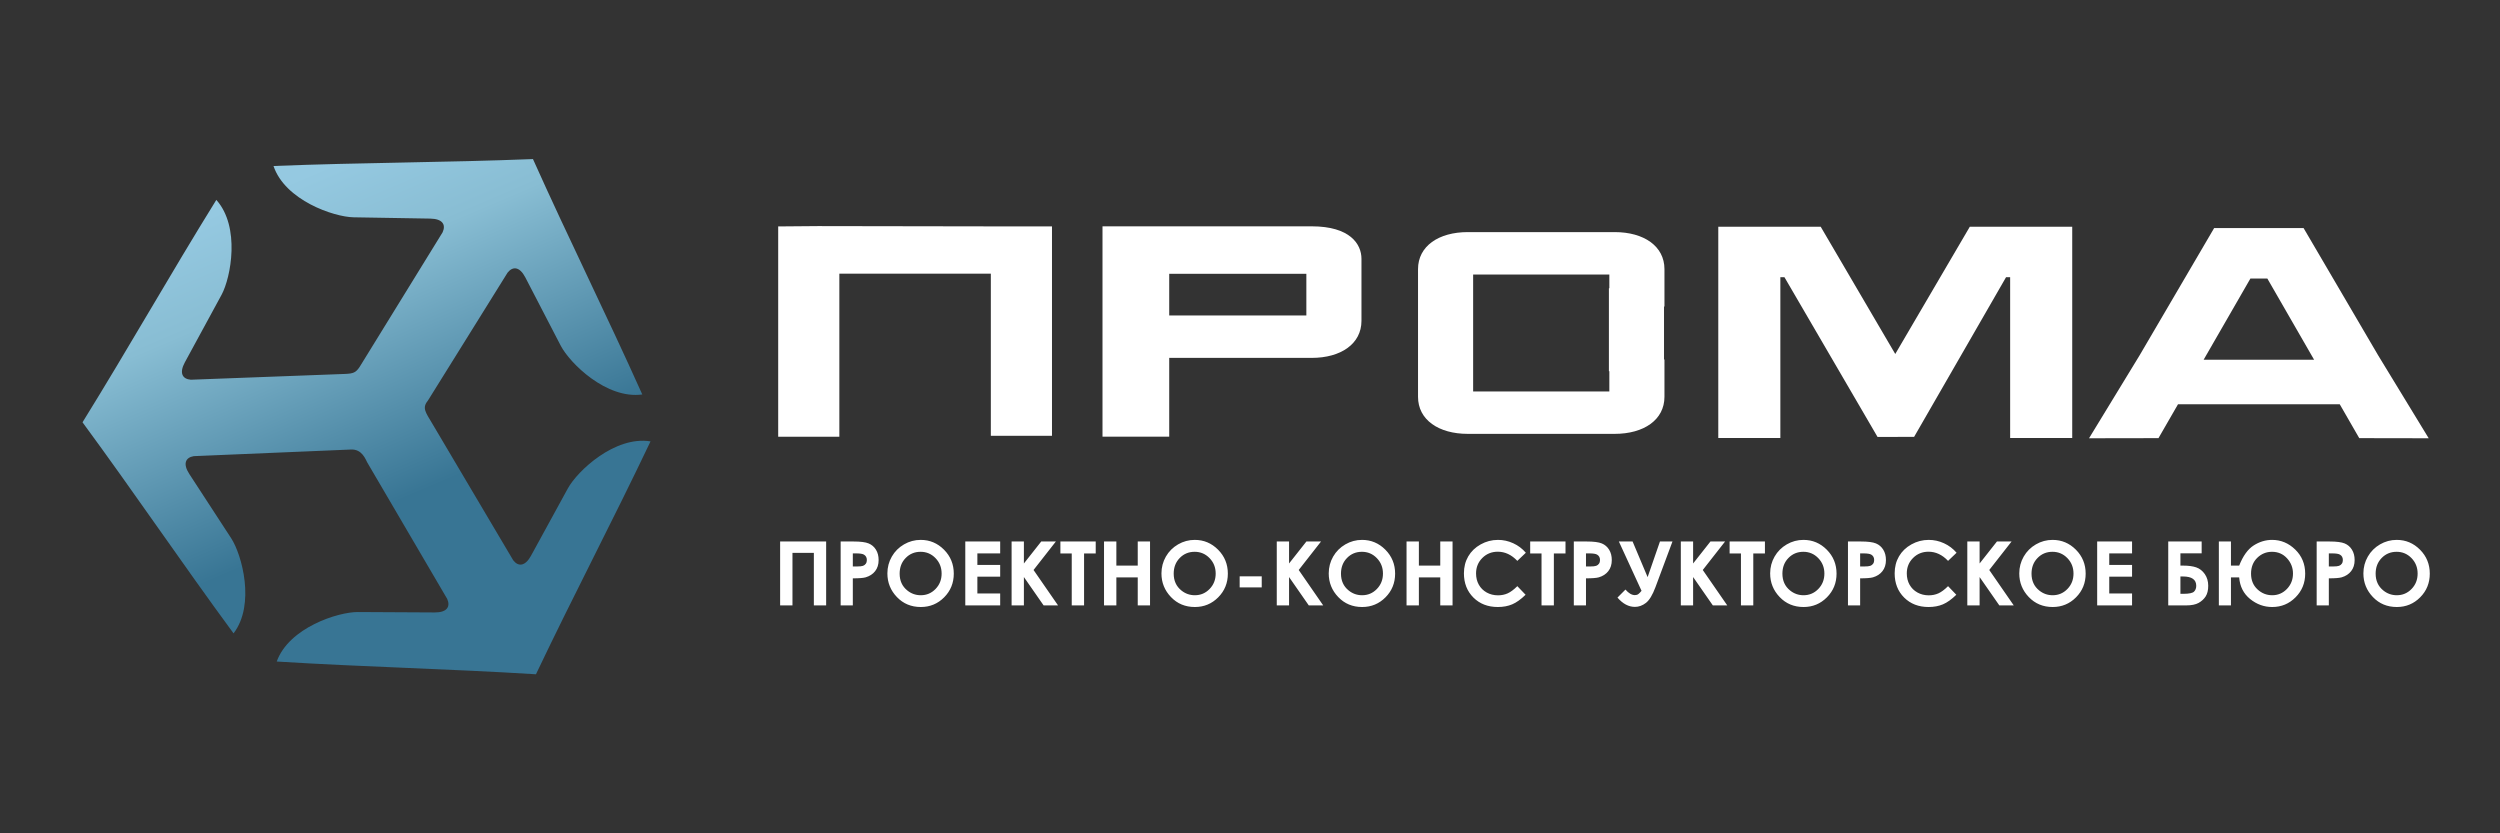 <?xml version="1.0" encoding="UTF-8"?> <svg xmlns="http://www.w3.org/2000/svg" width="1176" height="392" viewBox="0 0 1176 392" fill="none"><rect x="0" y="0" width="1176" height="392" fill="#333333" stroke="none"/> <path fill-rule="evenodd" clip-rule="evenodd" d="M306.01 207.624C288.158 245.133 269.965 279.662 252.115 317.174C210.652 314.596 171.632 313.76 130.171 311.184C135.949 295.175 159.109 287.85 168.369 287.9L204.473 288.097C210.218 288.132 211.98 285.412 210.381 281.76L209.091 279.557L172.775 217.572C172.069 216.362 170.401 211.144 165.052 211.462L93.739 214.462L91.182 214.569C87.247 215.2 85.922 218.153 89.051 222.964L108.764 253.213C113.819 260.974 120.197 284.413 109.862 297.938C85.253 264.472 63.429 232.115 38.817 198.648C60.696 163.333 79.882 129.347 101.758 94.031C113.133 106.693 108.633 130.564 104.212 138.699L86.965 170.42C84.22 175.464 85.781 178.303 89.757 178.621L92.308 178.527L162.438 175.895C166.14 175.723 167.363 175.3 169.153 172.627L206.847 111.472L208.19 109.294C209.869 105.681 208.165 102.931 202.426 102.828L166.328 102.219C157.067 102.061 134.076 94.22 128.658 78.082C170.166 76.436 209.194 76.475 250.704 74.826C267.71 112.731 285.122 147.659 302.131 185.558C285.269 187.893 268.014 170.796 263.75 162.578L247.129 130.525C244.486 125.426 241.26 125.13 238.77 128.245L237.419 130.412L202.844 185.94L202.841 185.942L201.446 188.184C198.403 191.916 200.03 193.665 203.48 199.49L240.079 261.303L241.382 263.506C243.797 266.675 247.027 266.445 249.788 261.414L267.121 229.741C271.567 221.617 289.207 204.913 306.01 207.624V207.624Z" fill="url(#paint0_linear_5_2)"></path> <path fill-rule="evenodd" clip-rule="evenodd" d="M366.063 106.512L384.866 106.354L466.089 106.488H494.854V204.992H466.089V128.718H394.829V205.43H366.063V106.512Z" fill="white"></path> <path fill-rule="evenodd" clip-rule="evenodd" d="M518.618 106.472H538.874V106.463H617.039C635.081 106.463 640.435 114.851 640.435 121.723V150.927C640.435 161.76 630.719 168.349 617.039 168.349H550V205.41H518.618V106.472V106.472ZM614.509 128.784H550V148.396H614.509V128.784Z" fill="white"></path> <path fill-rule="evenodd" clip-rule="evenodd" d="M782.961 144.189V126.603C782.961 115.769 773.245 109.181 759.565 109.181H751.322H698.677H690.434C676.754 109.181 667.039 115.769 667.039 126.603V135.61V144.189V169.081V174.619V186.667C667.039 197.5 676.754 204.089 690.434 204.089H698.677H751.322H759.565C773.245 204.089 782.961 197.5 782.961 186.667V169.081H782.753V144.189H782.961V144.189ZM757.035 174.619V184.137H751.322H698.677H692.964V174.619V169.081V144.189V135.61V129.133H698.677H751.322H757.035V135.61H756.827V174.619H757.035Z" fill="white"></path> <path fill-rule="evenodd" clip-rule="evenodd" d="M808.28 106.66H825.501H837.48H856.46H856.464V106.666L891.529 166.52L926.591 106.666V106.66H926.594H945.574H957.553H974.774V130.401V206.033H945.574V130.401H943.647L900.401 205.493L883.2 205.548L839.407 130.401H837.48V206.033H808.28V130.401V106.66Z" fill="white"></path> <path fill-rule="evenodd" clip-rule="evenodd" d="M1006.48 167.13L1041.54 107.276V107.269H1041.54H1060.52H1064.62H1083.6H1083.6V107.276L1118.67 167.13L1142.46 206.158L1109.79 206.102L1100.61 190.153H1024.54L1015.35 206.102L982.679 206.158L1006.48 167.13ZM1088.56 169.232L1066.55 131.01H1064.62H1060.52H1058.6L1036.58 169.232H1088.56Z" fill="white"></path> <path d="M366.973 254.718H388.619V284.783H382.836V260.075H372.778V284.783H366.973V254.718ZM395.441 254.718H401.509C404.796 254.718 407.159 255.024 408.611 255.632C410.062 256.239 411.213 257.216 412.049 258.576C412.887 259.928 413.306 261.554 413.306 263.444C413.306 265.543 412.754 267.288 411.66 268.676C410.564 270.071 409.071 271.034 407.195 271.578C406.093 271.892 404.084 272.053 401.167 272.053V284.783H395.441V254.718ZM401.167 266.472H402.982C404.411 266.472 405.408 266.367 405.966 266.164C406.524 265.963 406.963 265.62 407.286 265.153C407.606 264.686 407.767 264.115 407.767 263.444C407.767 262.287 407.314 261.443 406.419 260.911C405.765 260.515 404.552 260.319 402.778 260.319H401.167V266.472V266.472ZM433.102 253.964C437.358 253.964 441.013 255.506 444.069 258.582C447.131 261.665 448.658 265.419 448.658 269.841C448.658 274.229 447.151 277.947 444.131 280.981C441.111 284.024 437.448 285.537 433.144 285.537C428.639 285.537 424.892 283.981 421.907 280.856C418.921 277.738 417.428 274.034 417.428 269.744C417.428 266.869 418.126 264.225 419.514 261.812C420.902 259.398 422.814 257.488 425.248 256.078C427.676 254.669 430.299 253.964 433.102 253.964V253.964ZM433.047 259.565C430.263 259.565 427.926 260.529 426.036 262.468C424.138 264.401 423.191 266.863 423.191 269.841C423.191 273.168 424.384 275.799 426.769 277.731C428.625 279.244 430.744 279.998 433.144 279.998C435.858 279.998 438.167 279.021 440.071 277.06C441.983 275.094 442.938 272.68 442.938 269.807C442.938 266.94 441.975 264.518 440.051 262.537C438.133 260.557 435.796 259.565 433.047 259.565V259.565ZM454.072 254.718H470.485V260.319H459.756V265.753H470.485V271.258H459.756V279.16H470.485V284.783H454.072V254.718ZM475.857 254.718H481.639V265.062L489.795 254.718H496.68L486.18 268.125L497.705 284.783H490.917L481.639 271.439V284.783H475.857V254.718ZM498.807 254.718H515.424V260.361H509.947V284.783H504.144V260.361H498.807V254.718V254.718ZM519.33 254.718H525.135V266.061H535.193V254.718H540.976V284.783H535.193V271.6H525.135V284.783H519.33V254.718ZM562.021 253.964C566.276 253.964 569.931 255.506 572.987 258.582C576.049 261.665 577.578 265.419 577.578 269.841C577.578 274.229 576.07 277.947 573.05 280.981C570.03 284.024 566.367 285.537 562.063 285.537C557.557 285.537 553.811 283.981 550.826 280.856C547.84 277.738 546.347 274.034 546.347 269.744C546.347 266.869 547.045 264.225 548.432 261.812C549.821 259.398 551.733 257.488 554.167 256.078C556.595 254.669 559.218 253.964 562.021 253.964V253.964ZM561.967 259.565C559.182 259.565 556.845 260.529 554.954 262.468C553.057 264.401 552.109 266.863 552.109 269.841C552.109 273.168 553.303 275.799 555.688 277.731C557.543 279.244 559.663 279.998 562.063 279.998C564.777 279.998 567.086 279.021 568.99 277.06C570.902 275.094 571.857 272.68 571.857 269.807C571.857 266.94 570.894 264.518 568.97 262.537C567.052 260.557 564.714 259.565 561.967 259.565V259.565ZM583.136 271.11H593.516V276.3H583.136V271.11ZM600.59 254.718H606.373V265.062L614.529 254.718H621.413L610.915 268.125L622.439 284.783H615.651L606.373 271.439V284.783H600.59V254.718ZM640.708 253.964C644.963 253.964 648.618 255.506 651.674 258.582C654.736 261.665 656.264 265.419 656.264 269.841C656.264 274.229 654.757 277.947 651.737 280.981C648.717 284.024 645.054 285.537 640.75 285.537C636.244 285.537 632.498 283.981 629.513 280.856C626.527 277.738 625.034 274.034 625.034 269.744C625.034 266.869 625.732 264.225 627.119 261.812C628.508 259.398 630.42 257.488 632.853 256.078C635.281 254.669 637.905 253.964 640.708 253.964V253.964ZM640.653 259.565C637.869 259.565 635.532 260.529 633.641 262.468C631.744 264.401 630.796 266.863 630.796 269.841C630.796 273.168 631.989 275.799 634.375 277.731C636.231 279.244 638.35 279.998 640.75 279.998C643.464 279.998 645.773 279.021 647.677 277.06C649.589 275.094 650.544 272.68 650.544 269.807C650.544 266.94 649.581 264.518 647.657 262.537C645.738 260.557 643.401 259.565 640.653 259.565V259.565ZM661.636 254.718H667.44V266.061H677.498V254.718H683.281V284.783H677.498V271.6H667.44V284.783H661.636V254.718ZM717.755 260.013L713.751 263.835C711.023 260.962 707.961 259.524 704.557 259.524C701.676 259.524 699.255 260.508 697.288 262.468C695.322 264.428 694.338 266.849 694.338 269.722C694.338 271.725 694.77 273.504 695.642 275.052C696.514 276.607 697.749 277.828 699.339 278.714C700.937 279.6 702.708 280.04 704.655 280.04C706.315 280.04 707.836 279.732 709.216 279.111C710.59 278.491 712.105 277.368 713.751 275.728L717.636 279.774C715.412 281.944 713.312 283.444 711.337 284.282C709.363 285.117 707.11 285.537 704.571 285.537C699.903 285.537 696.075 284.057 693.095 281.094C690.124 278.128 688.63 274.334 688.63 269.702C688.63 266.702 689.308 264.038 690.668 261.707C692.021 259.378 693.962 257.508 696.492 256.092C699.019 254.675 701.739 253.964 704.655 253.964C707.138 253.964 709.524 254.488 711.819 255.542C714.114 256.588 716.095 258.08 717.755 260.013V260.013ZM719.798 254.718H736.414V260.361H730.938V284.783H725.135V260.361H719.798V254.718V254.718ZM740.321 254.718H746.39C749.676 254.718 752.039 255.024 753.491 255.632C754.943 256.239 756.093 257.216 756.929 258.576C757.767 259.928 758.186 261.554 758.186 263.444C758.186 265.543 757.635 267.288 756.54 268.676C755.444 270.071 753.952 271.034 752.076 271.578C750.973 271.892 748.965 272.053 746.047 272.053V284.783H740.321V254.718ZM746.047 266.472H747.862C749.292 266.472 750.289 266.367 750.847 266.164C751.404 265.963 751.844 265.62 752.166 265.153C752.486 264.686 752.648 264.115 752.648 263.444C752.648 262.287 752.194 261.443 751.3 260.911C750.645 260.515 749.432 260.319 747.659 260.319H746.047V266.472V266.472ZM772.18 277.919L761.513 254.718H767.973L775.039 271.481L780.844 254.718H786.731L778.722 276.216C777.348 279.899 775.849 282.363 774.237 283.611C772.619 284.853 770.903 285.48 769.075 285.48C766.103 285.48 763.369 284.024 760.858 281.106L764.618 277.326C766.117 279.07 767.596 279.941 769.055 279.941C769.709 279.941 770.247 279.782 770.667 279.468C771.091 279.153 771.593 278.638 772.18 277.919V277.919ZM790.658 254.718H796.441V265.062L804.596 254.718H811.481L800.981 268.125L812.506 284.783H805.718L796.441 271.439V284.783H790.658V254.718ZM813.609 254.718H830.225V260.361H824.748V284.783H818.945V260.361H813.609V254.718V254.718ZM848.354 253.964C852.609 253.964 856.264 255.506 859.32 258.582C862.384 261.665 863.911 265.419 863.911 269.841C863.911 274.229 862.404 277.947 859.383 280.981C856.363 284.024 852.7 285.537 848.396 285.537C843.891 285.537 840.144 283.981 837.159 280.856C834.174 277.738 832.681 274.034 832.681 269.744C832.681 266.869 833.378 264.225 834.766 261.812C836.154 259.398 838.066 257.488 840.501 256.078C842.928 254.669 845.551 253.964 848.354 253.964V253.964ZM848.3 259.565C845.515 259.565 843.178 260.529 841.288 262.468C839.39 264.401 838.443 266.863 838.443 269.841C838.443 273.168 839.636 275.799 842.022 277.731C843.877 279.244 845.996 279.998 848.396 279.998C851.11 279.998 853.419 279.021 855.324 277.06C857.235 275.094 858.191 272.68 858.191 269.807C858.191 266.94 857.227 264.518 855.303 262.537C853.385 260.557 851.048 259.565 848.3 259.565V259.565ZM869.282 254.718H875.351C878.637 254.718 881 255.024 882.453 255.632C883.904 256.239 885.054 257.216 885.89 258.576C886.728 259.928 887.148 261.554 887.148 263.444C887.148 265.543 886.596 267.288 885.501 268.676C884.405 270.071 882.913 271.034 881.036 271.578C879.934 271.892 877.926 272.053 875.008 272.053V284.783H869.282V254.718ZM875.008 266.472H876.823C878.252 266.472 879.25 266.367 879.808 266.164C880.366 265.963 880.805 265.62 881.127 265.153C881.447 264.686 881.609 264.115 881.609 263.444C881.609 262.287 881.156 261.443 880.261 260.911C879.606 260.515 878.393 260.319 876.62 260.319H875.008V266.472V266.472ZM920.372 260.013L916.368 263.835C913.641 260.962 910.578 259.524 907.175 259.524C904.294 259.524 901.872 260.508 899.906 262.468C897.939 264.428 896.956 266.849 896.956 269.722C896.956 271.725 897.387 273.504 898.259 275.052C899.132 276.607 900.367 277.828 901.957 278.714C903.555 279.6 905.326 280.04 907.271 280.04C908.932 280.04 910.453 279.732 911.834 279.111C913.208 278.491 914.723 277.368 916.368 275.728L920.253 279.774C918.029 281.944 915.929 283.444 913.955 284.282C911.98 285.117 909.728 285.537 907.189 285.537C902.521 285.537 898.692 284.057 895.713 281.094C892.741 278.128 891.248 274.334 891.248 269.702C891.248 266.702 891.925 264.038 893.285 261.707C894.639 259.378 896.579 257.508 899.11 256.092C901.636 254.675 904.356 253.964 907.271 253.964C909.756 253.964 912.142 254.488 914.436 255.542C916.731 256.588 918.712 258.08 920.372 260.013V260.013ZM925.422 254.718H931.204V265.062L939.36 254.718H946.245L935.746 268.125L947.27 284.783H940.483L931.204 271.439V284.783H925.422V254.718ZM965.539 253.964C969.794 253.964 973.449 255.506 976.506 258.582C979.568 261.665 981.095 265.419 981.095 269.841C981.095 274.229 979.588 277.947 976.568 280.981C973.548 284.024 969.885 285.537 965.581 285.537C961.076 285.537 957.328 283.981 954.344 280.856C951.358 277.738 949.865 274.034 949.865 269.744C949.865 266.869 950.562 264.225 951.951 261.812C953.339 259.398 955.251 257.488 957.685 256.078C960.113 254.669 962.736 253.964 965.539 253.964V253.964ZM965.484 259.565C962.7 259.565 960.363 260.529 958.473 262.468C956.575 264.401 955.628 266.863 955.628 269.841C955.628 273.168 956.82 275.799 959.206 277.731C961.062 279.244 963.182 279.998 965.581 279.998C968.295 279.998 970.604 279.021 972.508 277.06C974.42 275.094 975.375 272.68 975.375 269.807C975.375 266.94 974.412 264.518 972.488 262.537C970.569 260.557 968.232 259.565 965.484 259.565V259.565ZM986.509 254.718H1002.92V260.319H992.193V265.753H1002.92V271.258H992.193V279.16H1002.92V284.783H986.509V254.718ZM1019.94 284.783V254.718H1035.66V260.299H1025.67V266.061H1026.91C1029.45 266.061 1031.52 266.339 1033.13 266.903C1034.73 267.462 1036.07 268.509 1037.15 270.057C1038.21 271.606 1038.75 273.433 1038.75 275.547C1038.75 277.647 1038.34 279.315 1037.54 280.562C1036.73 281.811 1035.63 282.823 1034.22 283.611C1032.81 284.392 1030.86 284.783 1028.36 284.783H1019.94ZM1025.67 271.173V279.329H1027.1C1029.72 279.329 1031.37 278.986 1032.07 278.303C1032.76 277.626 1033.11 276.706 1033.11 275.547C1033.11 272.631 1031.02 271.173 1026.86 271.173H1025.67V271.173ZM1049.44 266.061H1053.31C1055.11 261.498 1057.38 258.338 1060.11 256.588C1062.84 254.842 1065.74 253.964 1068.79 253.964C1072.93 253.964 1076.56 255.477 1079.68 258.512C1082.8 261.54 1084.36 265.321 1084.36 269.841C1084.36 274.229 1082.85 277.947 1079.82 280.981C1076.8 284.024 1073.14 285.537 1068.85 285.537C1065.02 285.537 1061.56 284.282 1058.45 281.769C1055.36 279.259 1053.64 275.876 1053.31 271.62H1049.44V284.783H1043.75V254.718H1049.44V266.061V266.061ZM1078.62 269.807C1078.62 267.065 1077.69 264.673 1075.82 262.628C1073.95 260.584 1071.59 259.565 1068.74 259.565C1066.07 259.565 1063.75 260.515 1061.81 262.404C1059.87 264.296 1058.89 266.779 1058.89 269.841C1058.89 272.883 1059.89 275.338 1061.88 277.201C1063.87 279.07 1066.19 279.998 1068.85 279.998C1071.56 279.998 1073.86 279.015 1075.77 277.04C1077.67 275.059 1078.62 272.652 1078.62 269.807ZM1089.76 254.718H1095.82C1099.11 254.718 1101.47 255.024 1102.93 255.632C1104.38 256.239 1105.53 257.216 1106.36 258.576C1107.2 259.928 1107.62 261.554 1107.62 263.444C1107.62 265.543 1107.07 267.288 1105.97 268.676C1104.88 270.071 1103.39 271.034 1101.51 271.578C1100.41 271.892 1098.4 272.053 1095.48 272.053V284.783H1089.76V254.718ZM1095.48 266.472H1097.3C1098.73 266.472 1099.72 266.367 1100.28 266.164C1100.84 265.963 1101.28 265.62 1101.6 265.153C1101.92 264.686 1102.08 264.115 1102.08 263.444C1102.08 262.287 1101.63 261.443 1100.73 260.911C1100.08 260.515 1098.87 260.319 1097.09 260.319H1095.48V266.472V266.472ZM1127.42 253.964C1131.67 253.964 1135.33 255.506 1138.38 258.582C1141.45 261.665 1142.97 265.419 1142.97 269.841C1142.97 274.229 1141.47 277.947 1138.45 280.981C1135.43 284.024 1131.76 285.537 1127.46 285.537C1122.95 285.537 1119.21 283.981 1116.22 280.856C1113.24 277.738 1111.74 274.034 1111.74 269.744C1111.74 266.869 1112.44 264.225 1113.83 261.812C1115.22 259.398 1117.13 257.488 1119.56 256.078C1121.99 254.669 1124.61 253.964 1127.42 253.964V253.964ZM1127.36 259.565C1124.58 259.565 1122.24 260.529 1120.35 262.468C1118.45 264.401 1117.5 266.863 1117.5 269.841C1117.5 273.168 1118.7 275.799 1121.08 277.731C1122.94 279.244 1125.06 279.998 1127.46 279.998C1130.17 279.998 1132.48 279.021 1134.39 277.06C1136.3 275.094 1137.25 272.68 1137.25 269.807C1137.25 266.94 1136.29 264.518 1134.37 262.537C1132.45 260.557 1130.11 259.565 1127.36 259.565V259.565Z" fill="white"></path> <defs> <linearGradient id="paint0_linear_5_2" x1="191.134" y1="343.389" x2="89.588" y2="105.072" gradientUnits="userSpaceOnUse"> <stop stop-color="#387594"></stop> <stop offset="0.388" stop-color="#387594"></stop> <stop offset="0.82" stop-color="#88BDD3"></stop> <stop offset="1" stop-color="#95C9E1"></stop> </linearGradient> </defs> </svg> 